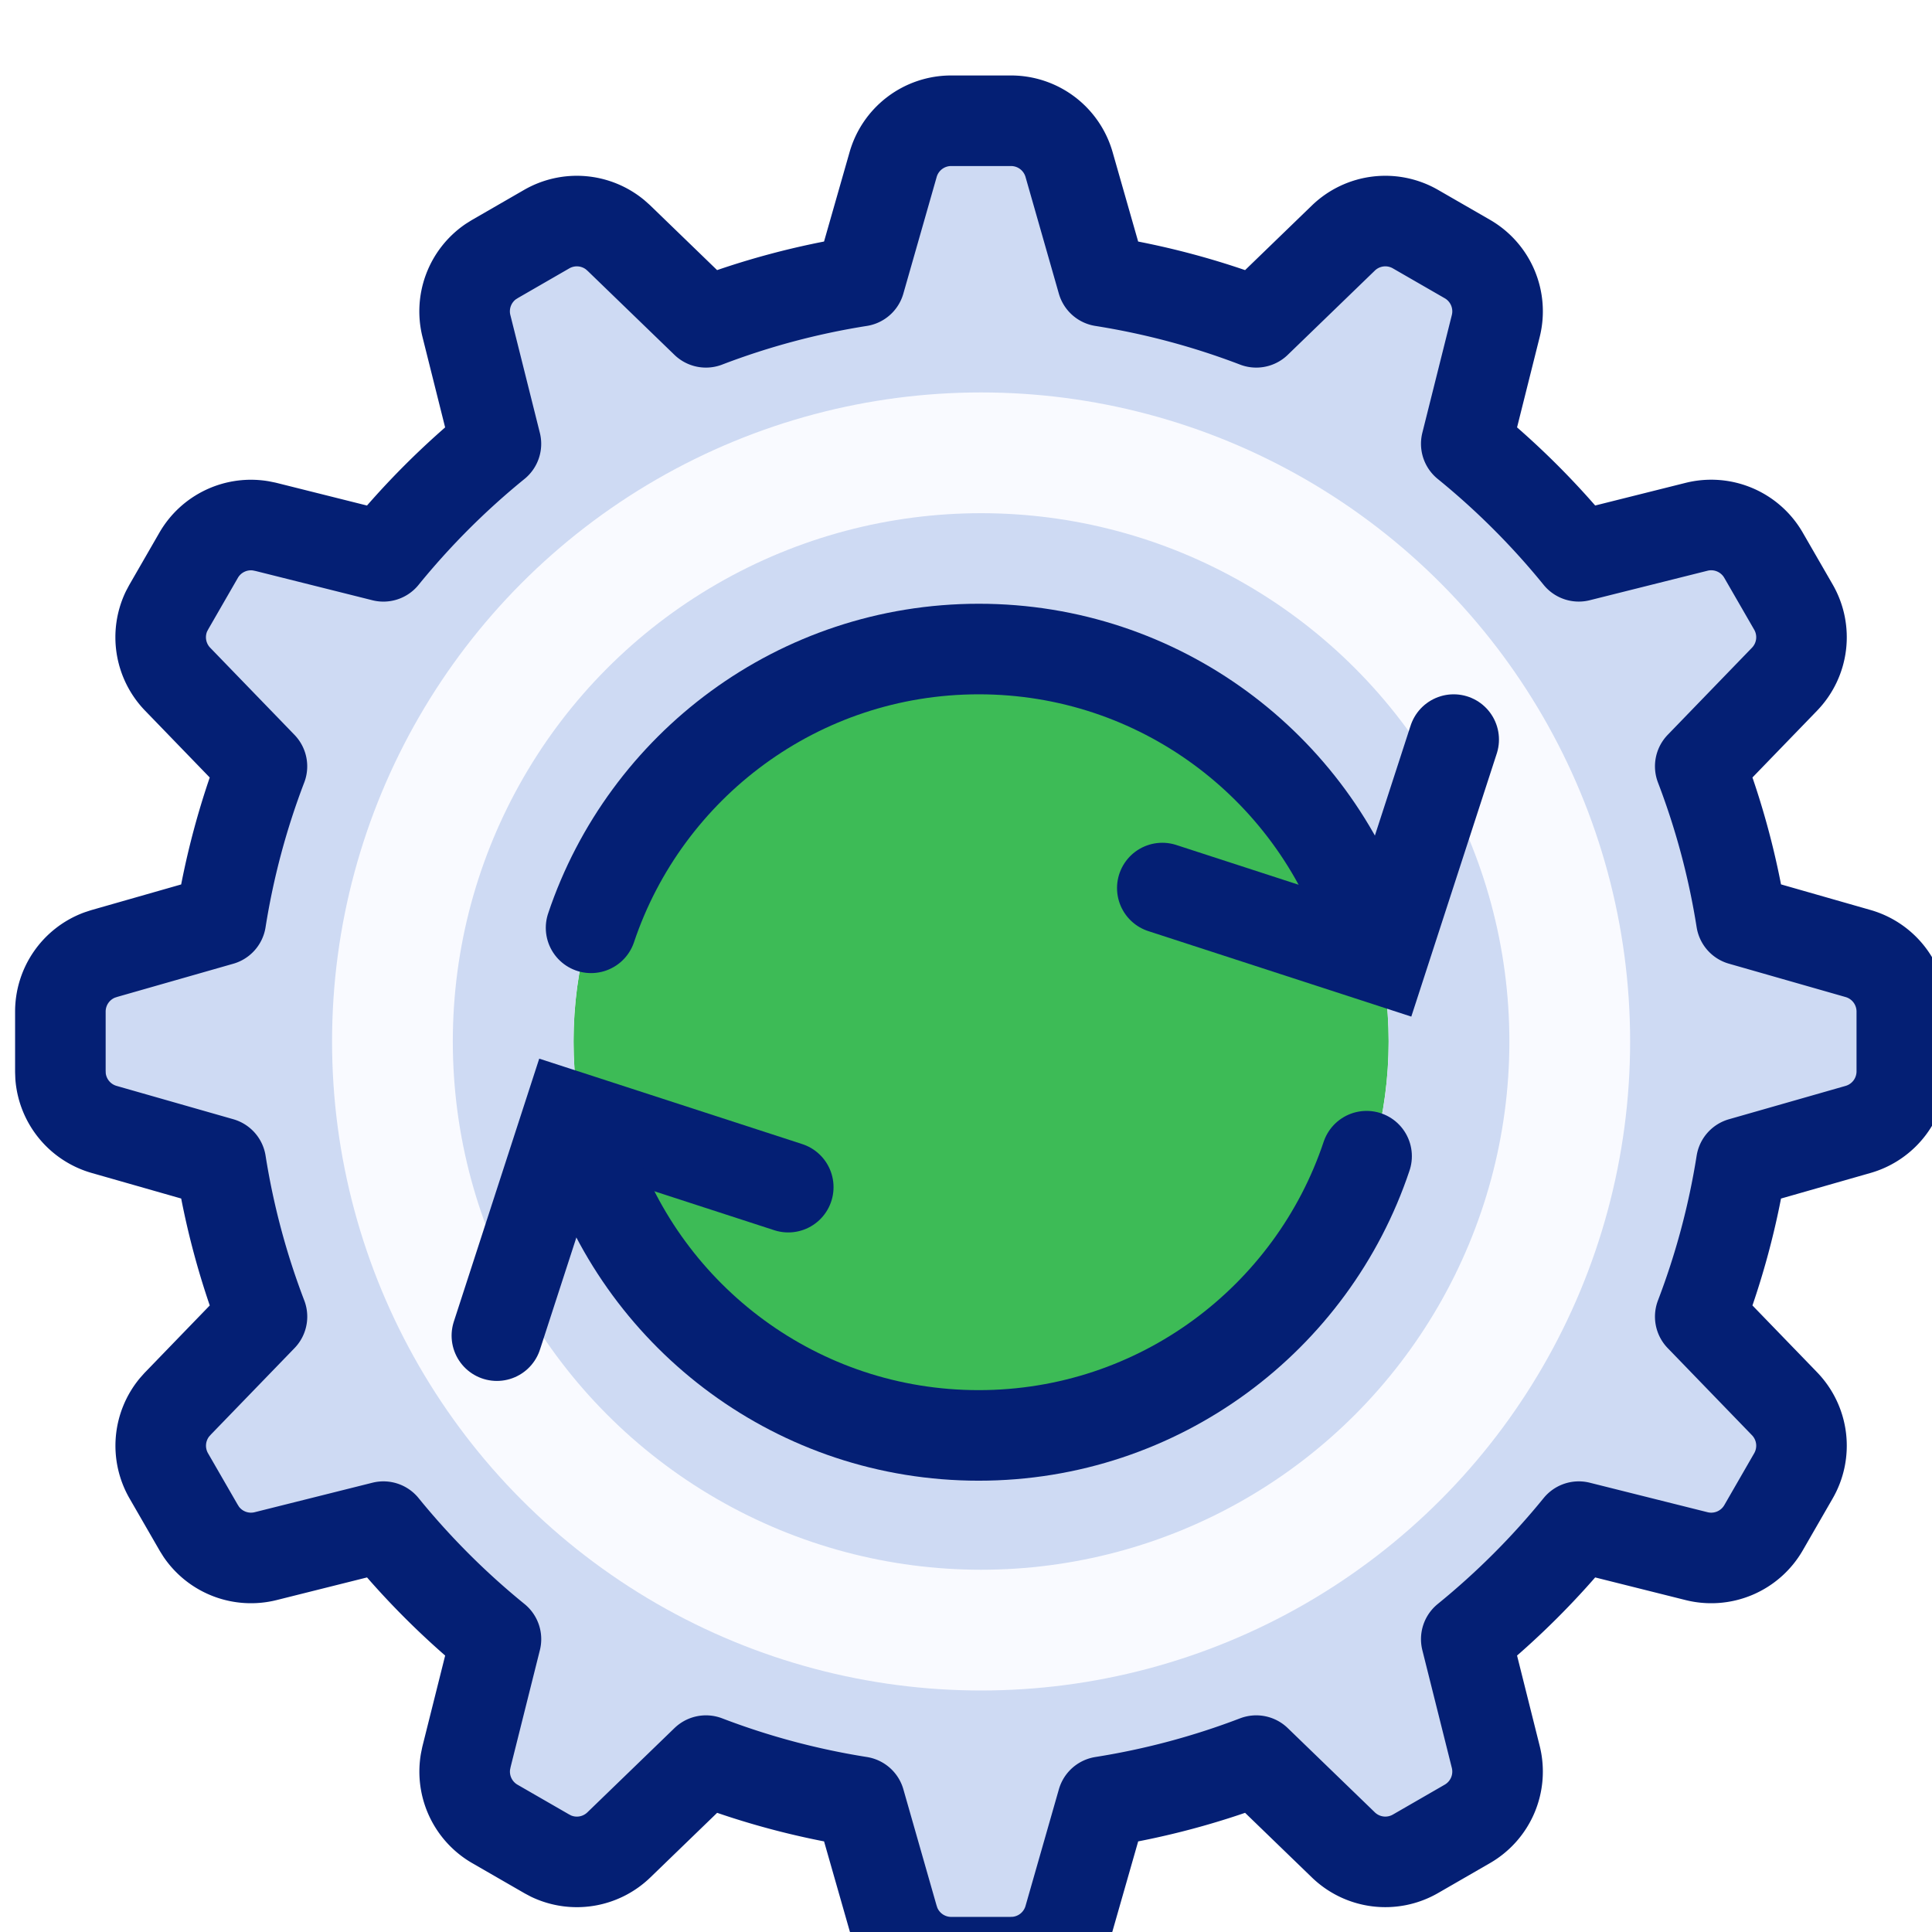 <svg width="64" height="64" xmlns="http://www.w3.org/2000/svg">
    <defs>
        <filter x="-14.1%" y="-19.8%" width="128.3%" height="139.7%" filterUnits="objectBoundingBox" id="a">
            <feOffset dy="3" in="SourceAlpha" result="shadowOffsetOuter1"/>
            <feGaussianBlur stdDeviation="8" in="shadowOffsetOuter1" result="shadowBlurOuter1"/>
            <feColorMatrix values="0 0 0 0 0.016 0 0 0 0 0.122 0 0 0 0 0.455 0 0 0 0.1 0" in="shadowBlurOuter1" result="shadowMatrixOuter1"/>
            <feMerge>
                <feMergeNode in="shadowMatrixOuter1"/>
                <feMergeNode in="SourceGraphic"/>
            </feMerge>
        </filter>
    </defs>
    <g filter="url(#a)" transform="translate(-97 -24)" fill="none" fill-rule="evenodd">
        <g transform="translate(97 24)">
            <circle fill="#3DBB56" cx="32.5" cy="31.5" r="13.5"/>
            <path d="M32.991 1.5a2 2 0 0 1 1.923 1.45l1.104 3.865c1.766.28 3.472.74 5.097 1.362l2.886-2.792a2 2 0 0 1 2.39-.294l1.718.99a2 2 0 0 1 .94 2.219l-.977 3.901a25.654 25.654 0 0 1 3.727 3.727l3.901-.977a2 2 0 0 1 2.218.94l.991 1.718a2 2 0 0 1-.294 2.39l-2.792 2.886a25.319 25.319 0 0 1 1.362 5.096l3.864 1.105a2 2 0 0 1 1.451 1.923v1.982a2 2 0 0 1-1.45 1.923l-3.865 1.105c-.28 1.766-.74 3.47-1.362 5.096l2.792 2.886a2 2 0 0 1 .294 2.39l-.99 1.718a2 2 0 0 1-2.219.94l-3.901-.977a25.654 25.654 0 0 1-3.727 3.727l.977 3.901a2 2 0 0 1-.94 2.218l-1.718.991a2 2 0 0 1-2.39-.294l-2.886-2.792a25.319 25.319 0 0 1-5.096 1.362l-1.105 3.864a2 2 0 0 1-1.757 1.444l-.166.007H31.01a2 2 0 0 1-1.871-1.293l-.052-.158-1.104-3.864a25.319 25.319 0 0 1-5.097-1.362l-2.886 2.792a2 2 0 0 1-2.243.372l-.147-.078-1.718-.99a2 2 0 0 1-.973-2.056l.033-.163.977-3.901a25.654 25.654 0 0 1-3.727-3.727l-3.901.977a2 2 0 0 1-2.13-.8l-.088-.14-.991-1.718a2 2 0 0 1 .184-2.266l.11-.124 2.792-2.886a25.319 25.319 0 0 1-1.362-5.097L2.95 34.914a2 2 0 0 1-1.444-1.757l-.007-.166V31.01a2 2 0 0 1 1.293-1.871l.158-.052 3.864-1.104c.28-1.766.74-3.472 1.362-5.097l-2.792-2.886a2 2 0 0 1-.372-2.243l.078-.147.99-1.718a2 2 0 0 1 2.056-.973l.163.033 3.901.977a25.654 25.654 0 0 1 3.727-3.727L14.951 8.3a2 2 0 0 1 .8-2.13l.14-.088 1.718-.991a2 2 0 0 1 2.266.184l.124.11 2.886 2.792a25.319 25.319 0 0 1 5.097-1.362l1.104-3.864A2 2 0 0 1 31.009 1.5h1.982zM32.5 18C25.044 18 19 24.044 19 31.5S25.044 45 32.5 45 46 38.956 46 31.5 39.956 18 32.5 18z" fill="#CEDAF3"/>
            <path d="M33.491 1a2 2 0 0 1 1.923 1.45l1.104 3.865c1.766.28 3.472.74 5.097 1.362l2.886-2.792a2 2 0 0 1 2.39-.294l1.718.99a2 2 0 0 1 .94 2.219l-.977 3.901a25.654 25.654 0 0 1 3.727 3.727l3.901-.977a2 2 0 0 1 2.218.94l.991 1.718a2 2 0 0 1-.294 2.39l-2.792 2.886a25.319 25.319 0 0 1 1.362 5.096l3.864 1.105A2 2 0 0 1 63 30.509v1.982a2 2 0 0 1-1.45 1.923l-3.865 1.105c-.28 1.766-.74 3.47-1.362 5.096l2.792 2.886a2 2 0 0 1 .294 2.39l-.99 1.718a2 2 0 0 1-2.219.94l-3.901-.977a25.654 25.654 0 0 1-3.727 3.727l.977 3.901a2 2 0 0 1-.94 2.218l-1.718.991a2 2 0 0 1-2.39-.294l-2.886-2.792a25.319 25.319 0 0 1-5.096 1.362l-1.105 3.864a2 2 0 0 1-1.757 1.444l-.166.007H31.51a2 2 0 0 1-1.871-1.293l-.052-.158-1.104-3.864a25.319 25.319 0 0 1-5.097-1.362l-2.886 2.792a2 2 0 0 1-2.243.372l-.147-.078-1.718-.99a2 2 0 0 1-.973-2.056l.033-.163.977-3.901a25.654 25.654 0 0 1-3.727-3.727l-3.901.977a2 2 0 0 1-2.13-.8l-.088-.14-.991-1.718a2 2 0 0 1 .184-2.266l.11-.124 2.792-2.886a25.319 25.319 0 0 1-1.362-5.097L3.45 34.414a2 2 0 0 1-1.444-1.757L2 32.491V30.51a2 2 0 0 1 1.293-1.871l.158-.052 3.864-1.104c.28-1.766.74-3.472 1.362-5.097l-2.792-2.886a2 2 0 0 1-.372-2.243l.078-.147.99-1.718a2 2 0 0 1 2.056-.973l.163.033 3.901.977a25.654 25.654 0 0 1 3.727-3.727L15.451 7.8a2 2 0 0 1 .8-2.13l.14-.088 1.718-.991a2 2 0 0 1 2.266.184l.124.11 2.886 2.792a25.319 25.319 0 0 1 5.097-1.362l1.104-3.864A2 2 0 0 1 31.509 1h1.982z" stroke="#041F74" stroke-width="3" stroke-linejoin="round"/>
            <circle stroke="#F9FAFF" stroke-width="4" stroke-linejoin="round" cx="32.5" cy="31.5" r="19.5"/>
            <g stroke="#041F74" stroke-linecap="round" stroke-width="3">
                <path d="m48.155 21.5-2.367 7.286-7.285-2.368"/>
                <path d="M45.274 27.75c-1.796-5.375-6.87-9.25-12.85-9.25-5.973 0-11.043 3.867-12.844 9.235" stroke-linejoin="round"/>
                <g>
                    <path d="m16.46 41.245 2.366-7.286 7.286 2.367"/>
                    <path d="M45.27 35.3c-1.796 5.376-6.87 9.25-12.85 9.25-5.974 0-11.044-3.867-12.845-9.234" stroke-linejoin="round"/>
                </g>
            </g>
        </g>
    </g>
</svg>

